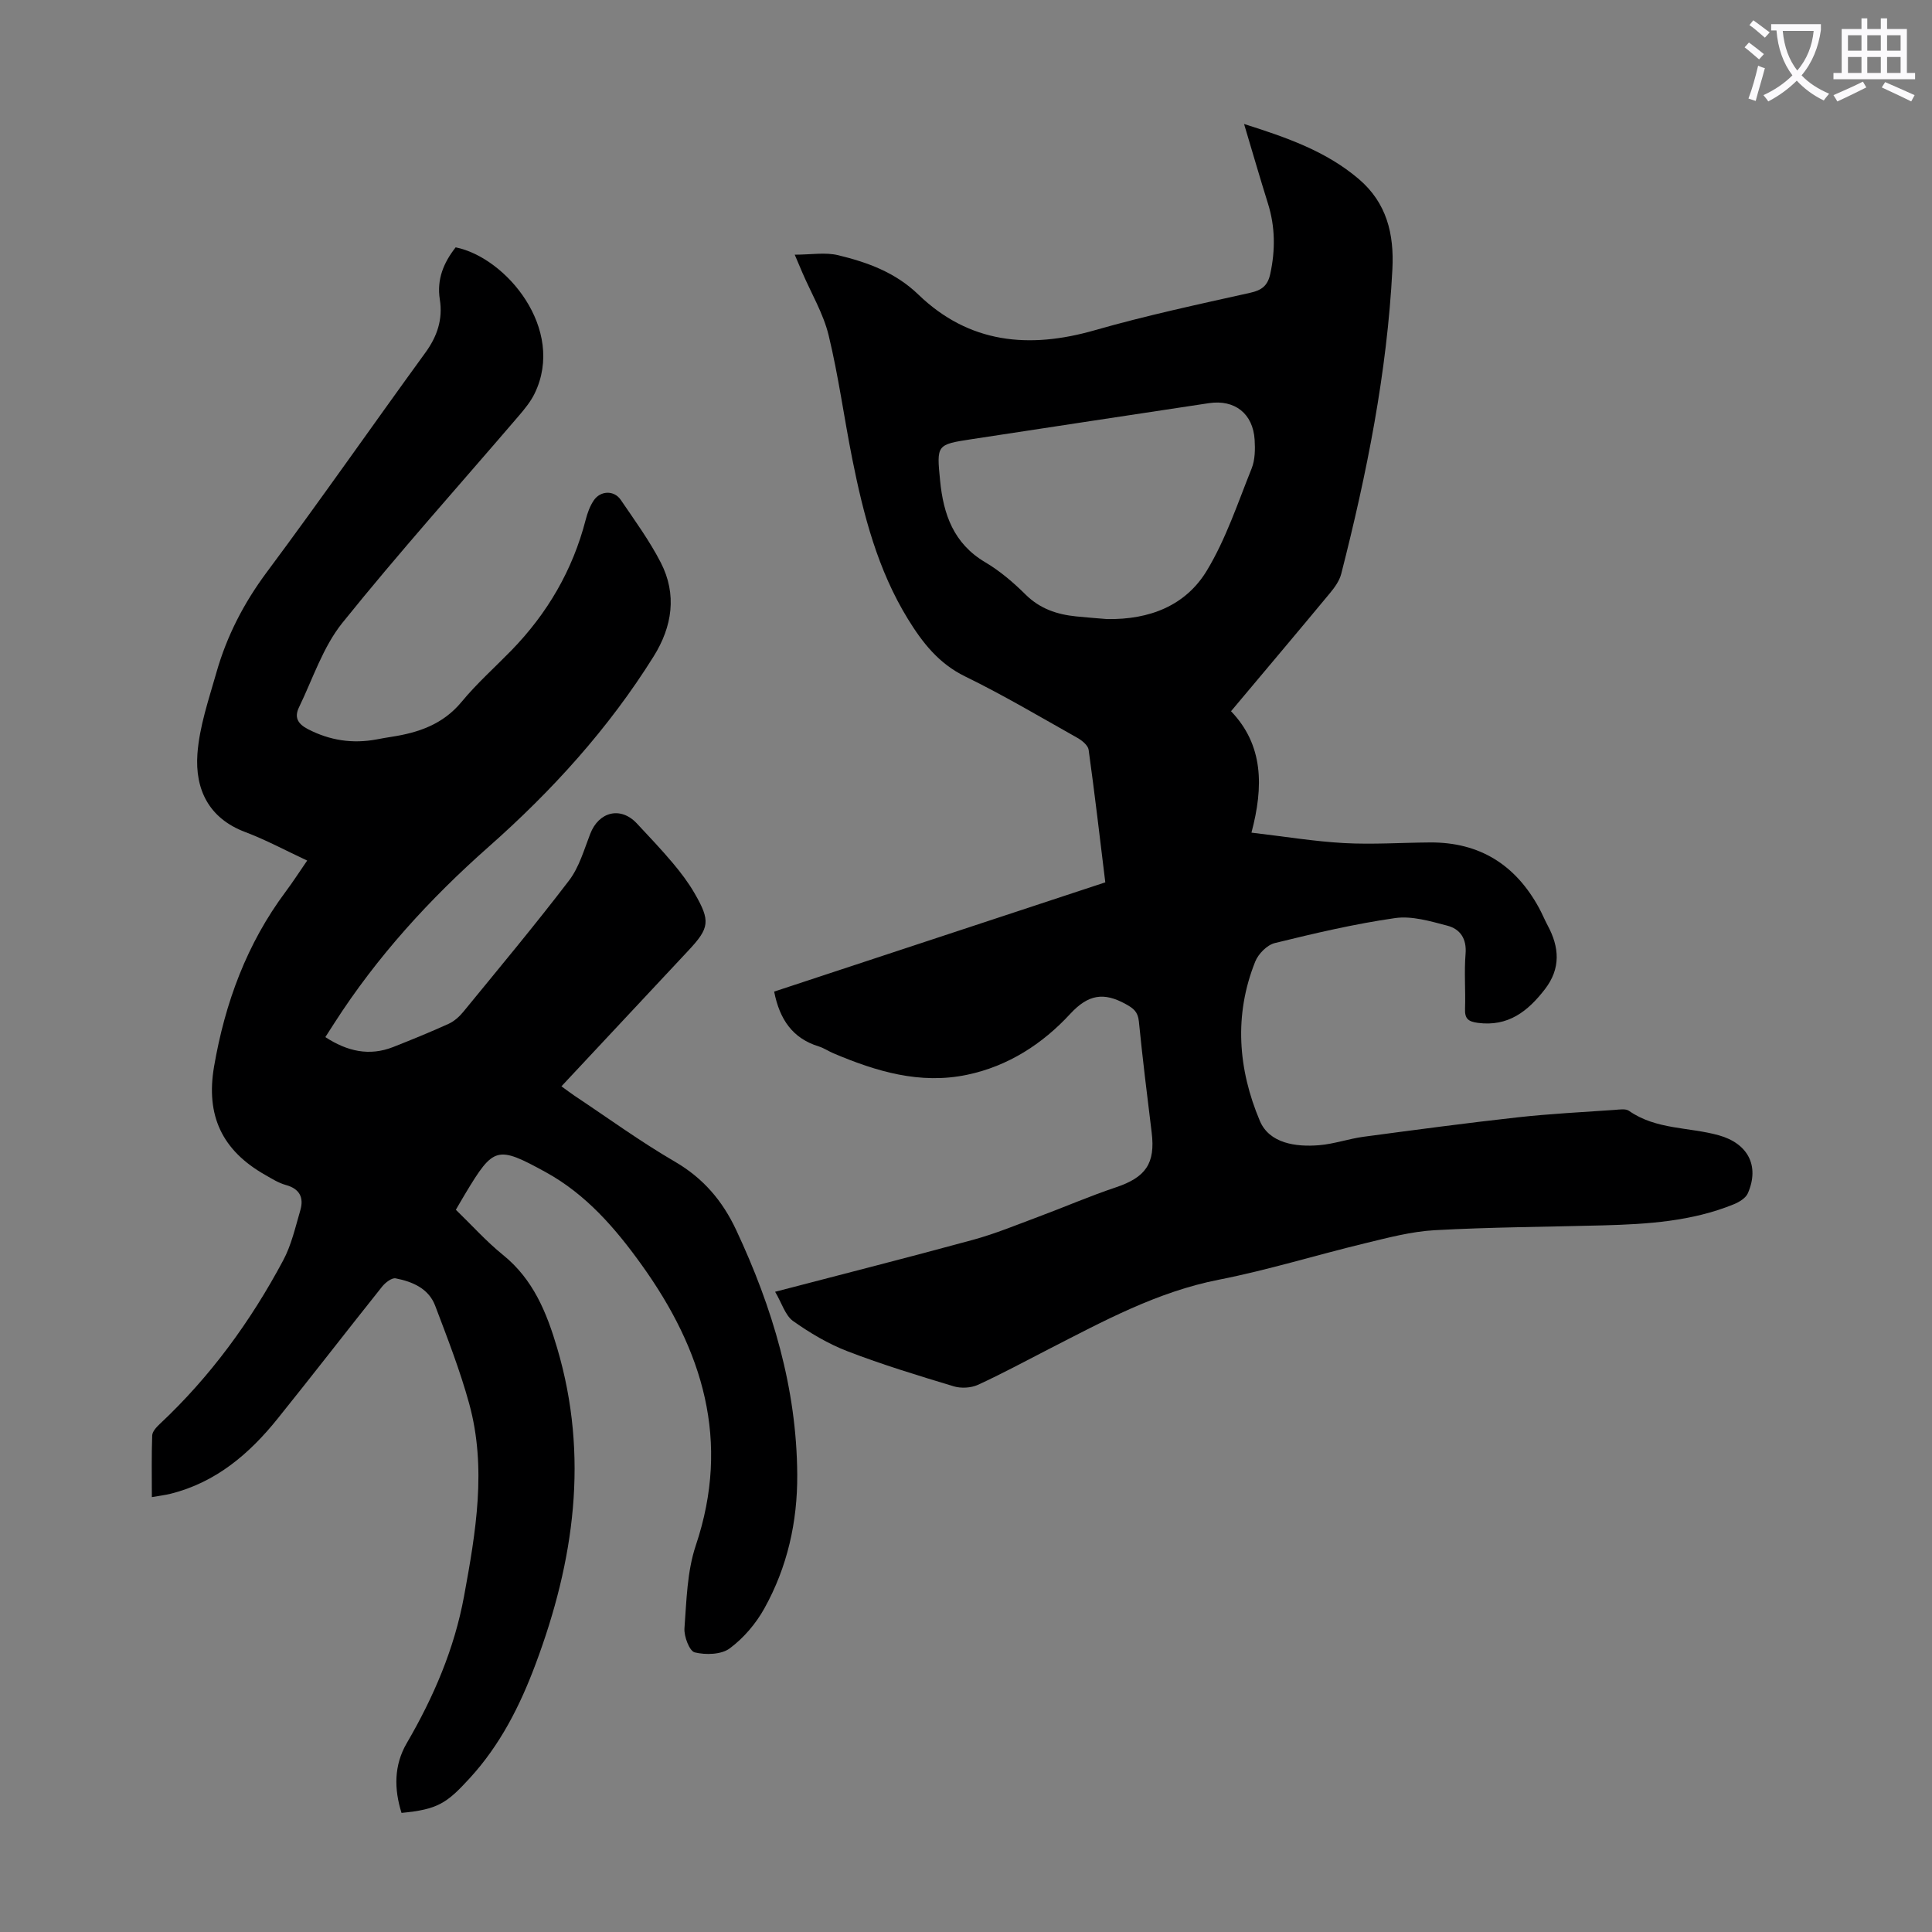 <svg enable-background="new 0 0 400 400" viewBox="0 0 400 400" xmlns="http://www.w3.org/2000/svg"><rect x="0" y="0" width="400" height="400" fill="#808080" stroke="none"/><path d="m362.1 8.8c1.1.8 2.1 1.6 3.1 2.4l-1 1.1c-1.3-1.1-2.3-2-3-2.5zm1.9 4.8c.5.2.9.4 1.4.5-.6 2.3-1.3 4.5-1.9 6.8l-1.5-.5c.8-2.1 1.4-4.3 2-6.8zm-1-9.4c1.3.9 2.4 1.8 3.4 2.5l-1 1.1c-1.4-1.2-2.4-2.1-3.2-2.6zm3.7 2.2v-1.4h10.3v1.2c-.5 3.6-1.8 6.8-4 9.4 1.5 1.6 3.4 2.8 5.7 3.8-.3.4-.7.8-1.1 1.4-2.3-1.1-4.1-2.5-5.6-4.1-1.6 1.6-3.6 3.1-5.9 4.3-.3-.5-.7-.9-1-1.3 2.4-1.1 4.4-2.5 6-4.1-1.9-2.5-3-5.6-3.3-9.3h-1.1zm8.8 0h-6.4c.3 3.3 1.3 6 3 8.2 2-2.3 3.1-5.1 3.4-8.2z" fill="#fbfafc"/><path d="m385.3 3.8h1.3v2.2h2.8v-2.2h1.3v2.2h4.1v9.1h1.7v1.3h-16.9v-1.3h1.7v-9.1h4.1v-2.2zm.4 13.1.7 1.2c-1.8.9-3.8 1.9-6 2.9-.2-.4-.5-.8-.8-1.3 2.3-1 4.3-1.9 6.1-2.8zm-3.1-6.4h2.8v-3.2h-2.8zm0 4.6h2.8v-3.3h-2.8zm4-4.6h2.8v-3.2h-2.8zm0 4.6h2.8v-3.3h-2.8zm3.7 1.9c2.1.9 4.1 1.8 6.1 2.7l-.7 1.3c-2.2-1.1-4.2-2-6.1-2.9zm3.2-9.7h-2.8v3.2h2.8zm-2.8 7.8h2.8v-3.3h-2.8z" fill="#fbfafc"/><g fill="#000001"><path d="m160.48 267.45c14.27-3.73 27.69-7.13 41.05-10.78 4.6-1.26 9.05-3.11 13.54-4.78 5.32-1.98 10.54-4.25 15.92-6.05 6.23-2.08 8.24-4.96 7.45-11.38-.94-7.66-1.89-15.32-2.65-23-.2-1.99-1.12-2.7-2.75-3.59-4.51-2.48-7.72-2.01-11.46 2.04-5.73 6.21-12.84 10.83-21.35 12.61-9.77 2.05-18.83-.7-27.69-4.45-1.03-.44-1.98-1.1-3.03-1.42-5.38-1.66-8.09-5.54-9.23-11.35 22.71-7.49 45.55-15.03 68.56-22.62-1.14-9.29-2.19-18.38-3.45-27.44-.13-.92-1.36-1.93-2.32-2.47-7.7-4.33-15.32-8.85-23.25-12.72-5.47-2.67-8.83-6.99-11.84-11.88-6.26-10.18-9.2-21.53-11.51-33.07-1.71-8.55-2.86-17.22-4.91-25.68-1.09-4.49-3.57-8.63-5.42-12.93-.47-1.09-.93-2.19-1.6-3.76 3.35 0 6.32-.54 9 .11 6.07 1.47 11.85 3.56 16.6 8.15 10.5 10.12 22.89 11.29 36.49 7.39 10.61-3.04 21.43-5.36 32.21-7.76 2.44-.54 3.63-1.51 4.15-3.9 1.07-4.92 1.04-9.74-.47-14.57-1.66-5.3-3.2-10.64-4.95-16.48 8.8 2.79 16.93 5.6 23.72 11.37 5.85 4.97 7.36 11.44 6.99 18.69-1.1 21.43-5.3 42.35-10.59 63.07-.37 1.44-1.35 2.81-2.32 3.98-6.64 8.01-13.36 15.96-20.5 24.47 6.72 7 6.77 15.59 4.23 25.14 6.86.8 13 1.82 19.18 2.16 5.91.32 11.85-.09 17.78-.13 10.28-.07 17.72 4.63 22.59 13.58.64 1.18 1.15 2.43 1.78 3.61 2.43 4.51 2.74 8.89-.56 13.18-3.53 4.58-7.61 7.82-13.92 6.98-1.98-.27-2.7-.87-2.63-2.88.13-3.8-.2-7.63.11-11.41.26-3.17-1.14-5.15-3.81-5.84-3.52-.92-7.33-2.06-10.79-1.56-8.38 1.2-16.66 3.15-24.89 5.17-1.6.39-3.42 2.23-4.06 3.84-4.44 11.08-3.55 22.31.96 32.98 1.96 4.64 7.41 5.44 12.3 5.03 3.1-.26 6.12-1.34 9.21-1.75 10.62-1.42 21.24-2.84 31.89-4.02 6.67-.74 13.38-1.07 20.08-1.54.99-.07 2.26-.29 2.95.2 5.61 3.93 12.41 3.33 18.59 5.06 5.98 1.67 8.5 6.28 6.02 11.99-.44 1.02-1.82 1.85-2.96 2.31-8.66 3.52-17.81 4.1-27 4.35-11.63.31-23.28.36-34.89 1-4.85.27-9.67 1.56-14.43 2.71-10.1 2.44-20.07 5.54-30.26 7.54-12.76 2.5-23.89 8.58-35.22 14.38-4.88 2.5-9.7 5.12-14.67 7.39-1.43.65-3.48.76-5 .3-7.38-2.23-14.78-4.48-21.97-7.25-4.01-1.54-7.82-3.81-11.33-6.3-1.59-1.18-2.27-3.65-3.67-6.02zm68.69-139.28c8.87.16 16.34-2.81 20.71-10.06 3.94-6.53 6.39-13.98 9.26-21.12.71-1.78.74-3.97.62-5.94-.34-5.43-4.13-8.38-9.47-7.58-16.36 2.47-32.72 4.95-49.07 7.45-7.32 1.12-7.32 1.14-6.58 8.61.68 6.95 2.79 13 9.31 16.86 3.05 1.8 5.85 4.19 8.37 6.69 2.98 2.96 6.52 4.14 10.49 4.54 2.23.23 4.46.39 6.36.55z"/><path d="m67.36 214.72c4.49 2.93 9.08 4.02 14.08 2.04 3.84-1.52 7.68-3.08 11.44-4.79 1.16-.53 2.22-1.48 3.04-2.48 7.37-9.01 14.84-17.95 21.9-27.2 2.09-2.74 3.1-6.35 4.38-9.65 1.79-4.63 6.32-5.72 9.65-2.16 2.52 2.7 5.07 5.38 7.45 8.21 1.65 1.96 3.22 4.03 4.5 6.25 3.34 5.77 3.11 7.18-1.34 11.93-8.64 9.23-17.27 18.47-26.22 28.04 1.01.73 1.84 1.37 2.72 1.96 6.89 4.58 13.61 9.48 20.75 13.63 5.89 3.42 9.88 8.12 12.7 14.14 7.53 16.07 12.54 32.76 12.65 50.66.06 9.79-2.05 19.16-6.81 27.71-1.75 3.15-4.3 6.15-7.18 8.28-1.74 1.29-4.96 1.37-7.23.82-1.09-.26-2.25-3.3-2.13-4.99.43-5.76.54-11.77 2.35-17.16 7.26-21.63 1.45-40.44-11.22-58.09-5.47-7.62-11.52-14.61-19.86-19.19-10.08-5.53-10.78-5.28-16.59 4.36-.63 1.04-1.23 2.1-2.01 3.43 3.29 3.18 6.3 6.55 9.76 9.35 6.27 5.06 9.05 11.94 11.23 19.33 6.61 22.37 3.51 44.04-4.48 65.38-3.23 8.64-7.32 16.74-13.66 23.65-4.73 5.16-6.59 6.45-14.1 7.16-1.55-4.94-1.59-9.85 1.08-14.43 5.56-9.54 9.86-19.53 11.87-30.45 2.43-13.24 4.72-26.55 1.05-39.88-1.89-6.87-4.5-13.56-7.03-20.24-1.36-3.59-4.71-4.99-8.18-5.67-.8-.16-2.13.87-2.79 1.69-7.26 9.09-14.37 18.31-21.67 27.38-5.85 7.28-12.77 13.18-22.12 15.52-1.16.29-2.35.43-3.9.7 0-4.52-.08-8.64.07-12.76.03-.81.87-1.72 1.55-2.36 10.48-9.81 18.83-21.27 25.56-33.87 1.71-3.19 2.53-6.88 3.56-10.4.77-2.64-.15-4.46-3.03-5.24-1.48-.41-2.85-1.28-4.2-2.05-8.99-5.08-12.37-12.32-10.63-22.47 2.27-13.19 6.78-25.44 14.86-36.25 1.47-1.97 2.8-4.04 4.42-6.39-4.36-2.03-8.48-4.26-12.82-5.9-7.6-2.86-10.41-8.88-9.91-16.13.4-5.69 2.35-11.32 3.93-16.88 2.15-7.58 5.69-14.43 10.45-20.82 11.16-14.99 21.84-30.33 32.83-45.44 2.45-3.37 3.63-6.92 2.98-10.99-.66-4.19.8-7.65 3.28-10.8 10.46 2.11 22.82 16.94 16.35 30.26-.81 1.67-2.04 3.17-3.26 4.6-12.22 14.27-24.78 28.26-36.55 42.89-4.02 5.01-6.12 11.58-8.98 17.49-.96 1.99-.35 3.36 1.83 4.5 4.58 2.37 9.28 3.07 14.29 2.13.99-.19 1.98-.37 2.97-.52 5.63-.86 10.71-2.57 14.58-7.25 3.12-3.78 6.83-7.09 10.27-10.61 7.49-7.69 12.73-16.66 15.42-27.09.36-1.39.87-2.82 1.66-3.99 1.39-2.07 4.22-2.16 5.6-.13 2.89 4.25 5.95 8.44 8.29 12.99 3.39 6.6 2.38 13.24-1.48 19.42-9.32 14.92-21 27.79-34.16 39.42-12.21 10.79-23.13 22.75-31.96 36.52-.58.88-1.17 1.82-1.85 2.88z"/></g></svg>